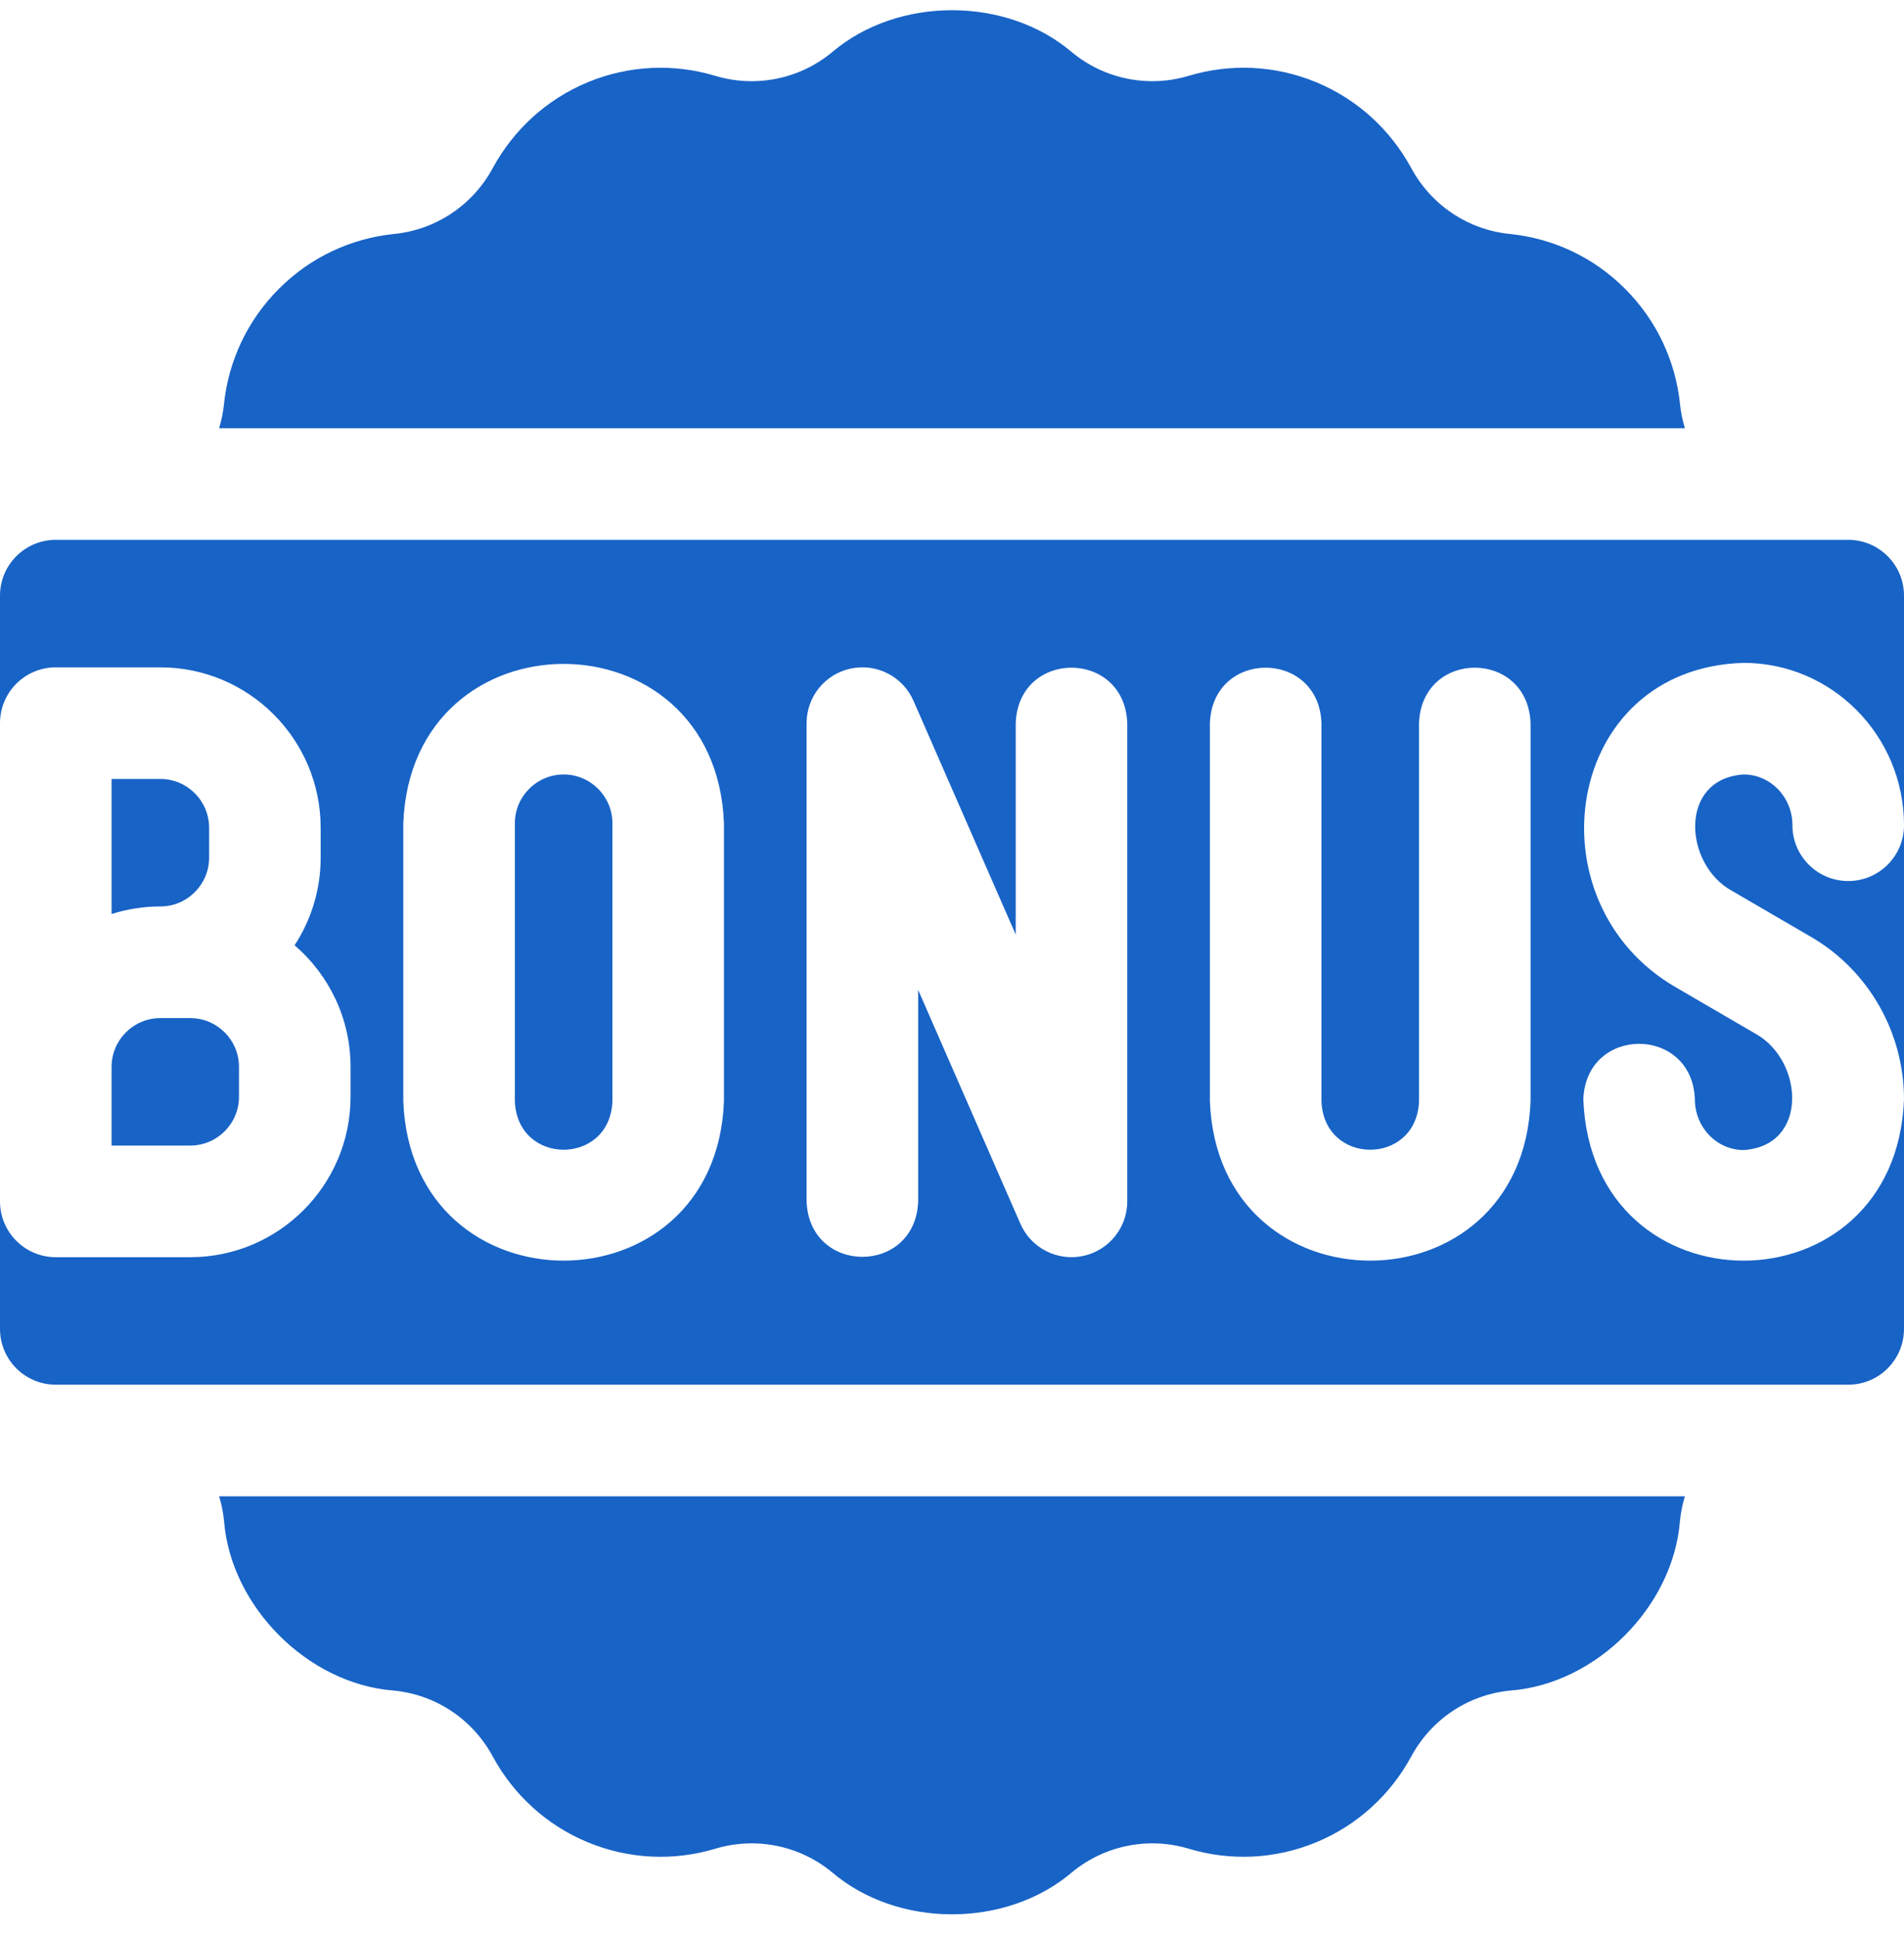 <svg xmlns="http://www.w3.org/2000/svg" width="60" height="61" viewBox="0 0 60 61" fill="none"><g clip-path="url(#clip0_1123_1292)"><path d="M52.94 12.71C52.8 11.389 52.22 10.106 51.21 9.095C50.2 8.084 48.92 7.509 47.6 7.371C46.26 7.243 45.09 6.454 44.46 5.272C43.82 4.105 42.8 3.139 41.48 2.591C40.16 2.044 38.75 2.005 37.48 2.382C36.2 2.774 34.81 2.497 33.78 1.646C31.708 -0.12 28.293 -0.119 26.22 1.645C25.19 2.497 23.8 2.774 22.52 2.383C21.25 2.005 19.84 2.044 18.52 2.591C17.2 3.139 16.18 4.105 15.54 5.272C14.91 6.454 13.74 7.243 12.4 7.371C11.08 7.509 9.8 8.084 8.79 9.095C7.78 10.106 7.2 11.389 7.06 12.71C7.034 12.976 6.981 13.236 6.905 13.487H53.095C53.019 13.236 52.966 12.976 52.94 12.71Z" fill="#1863C6"></path><path d="M7.06 47.906C7.274 50.603 9.7 53.038 12.4 53.245C13.74 53.373 14.91 54.161 15.54 55.344C16.18 56.511 17.2 57.477 18.52 58.024C19.84 58.571 21.25 58.611 22.52 58.234C23.8 57.842 25.19 58.118 26.22 58.97C28.292 60.735 31.707 60.734 33.78 58.971C34.81 58.119 36.2 57.842 37.48 58.233C38.75 58.611 40.16 58.571 41.48 58.024C42.8 57.477 43.82 56.511 44.46 55.344C45.09 54.161 46.26 53.373 47.6 53.245C50.301 53.038 52.726 50.602 52.94 47.906C52.966 47.639 53.019 47.379 53.095 47.128H6.905C6.981 47.379 7.034 47.639 7.06 47.906Z" fill="#1863C6"></path><path d="M17.762 24.393C16.914 24.393 16.225 25.083 16.225 25.93V34.685C16.302 36.722 19.222 36.721 19.299 34.685V25.93C19.299 25.083 18.609 24.393 17.762 24.393Z" fill="#1863C6"></path><path d="M58.242 27.749C57.271 27.749 56.484 26.962 56.484 25.991C56.484 25.11 55.795 24.393 54.947 24.393C52.888 24.527 53.056 27.224 54.58 28.059L57.084 29.517C58.883 30.566 60 32.522 60 34.623V25.991C60 26.962 59.213 27.749 58.242 27.749Z" fill="#1863C6"></path><path d="M3.516 36.081H5.994C6.842 36.081 7.531 35.392 7.531 34.544V33.603C7.531 32.755 6.842 32.066 5.994 32.066H5.053C4.205 32.066 3.516 32.755 3.516 33.603V36.081Z" fill="#1863C6"></path><path d="M58.242 17.003H1.758C0.787 17.003 0 17.79 0 18.761V22.777C0 21.806 0.787 21.019 1.758 21.019H5.053C7.839 21.019 10.105 23.285 10.105 26.072V27.013C10.105 28.03 9.802 28.978 9.283 29.772C10.362 30.699 11.047 32.072 11.047 33.603V34.544C11.047 37.33 8.78 39.597 5.994 39.597H1.758C0.787 39.597 0 38.81 0 37.839V41.855C0 42.826 0.787 43.613 1.758 43.613H58.242C59.213 43.613 60 42.826 60 41.855V34.623C59.745 41.401 50.148 41.398 49.895 34.623C49.981 32.294 53.324 32.295 53.41 34.623C53.41 35.505 54.1 36.222 54.947 36.222C57.006 36.089 56.84 33.391 55.314 32.555L52.811 31.097C48.179 28.422 49.272 21.038 54.947 20.878C57.733 20.878 60 23.172 60 25.992V18.761C60 17.79 59.213 17.003 58.242 17.003ZM22.814 34.685C22.56 41.381 12.961 41.376 12.709 34.685V25.93C12.964 19.235 22.562 19.24 22.814 25.93V34.685ZM35.523 37.839C35.523 38.671 34.94 39.389 34.126 39.559C33.312 39.73 32.489 39.306 32.155 38.544L28.934 31.18V37.839C28.847 40.169 25.504 40.167 25.418 37.839V22.776C25.418 21.944 26.001 21.226 26.816 21.056C27.63 20.885 28.453 21.31 28.786 22.072L32.008 29.436V22.776C32.094 20.447 35.438 20.448 35.523 22.776V37.839H35.523ZM48.232 34.685C47.977 41.381 38.379 41.376 38.127 34.685V22.776C38.213 20.447 41.557 20.448 41.643 22.776V34.685C41.72 36.722 44.64 36.721 44.717 34.685V22.776C44.803 20.447 48.147 20.448 48.232 22.776V34.685Z" fill="#1863C6"></path><path d="M6.59 27.013V26.072C6.59 25.224 5.9 24.534 5.053 24.534H3.516V28.789C4 28.634 4.517 28.55 5.053 28.55C5.9 28.55 6.59 27.86 6.59 27.013Z" fill="#1863C6"></path></g><defs><clipPath id="clip0_1123_1292"><rect width="60" height="60" fill="white" transform="translate(0 0.308)"></rect></clipPath></defs></svg>